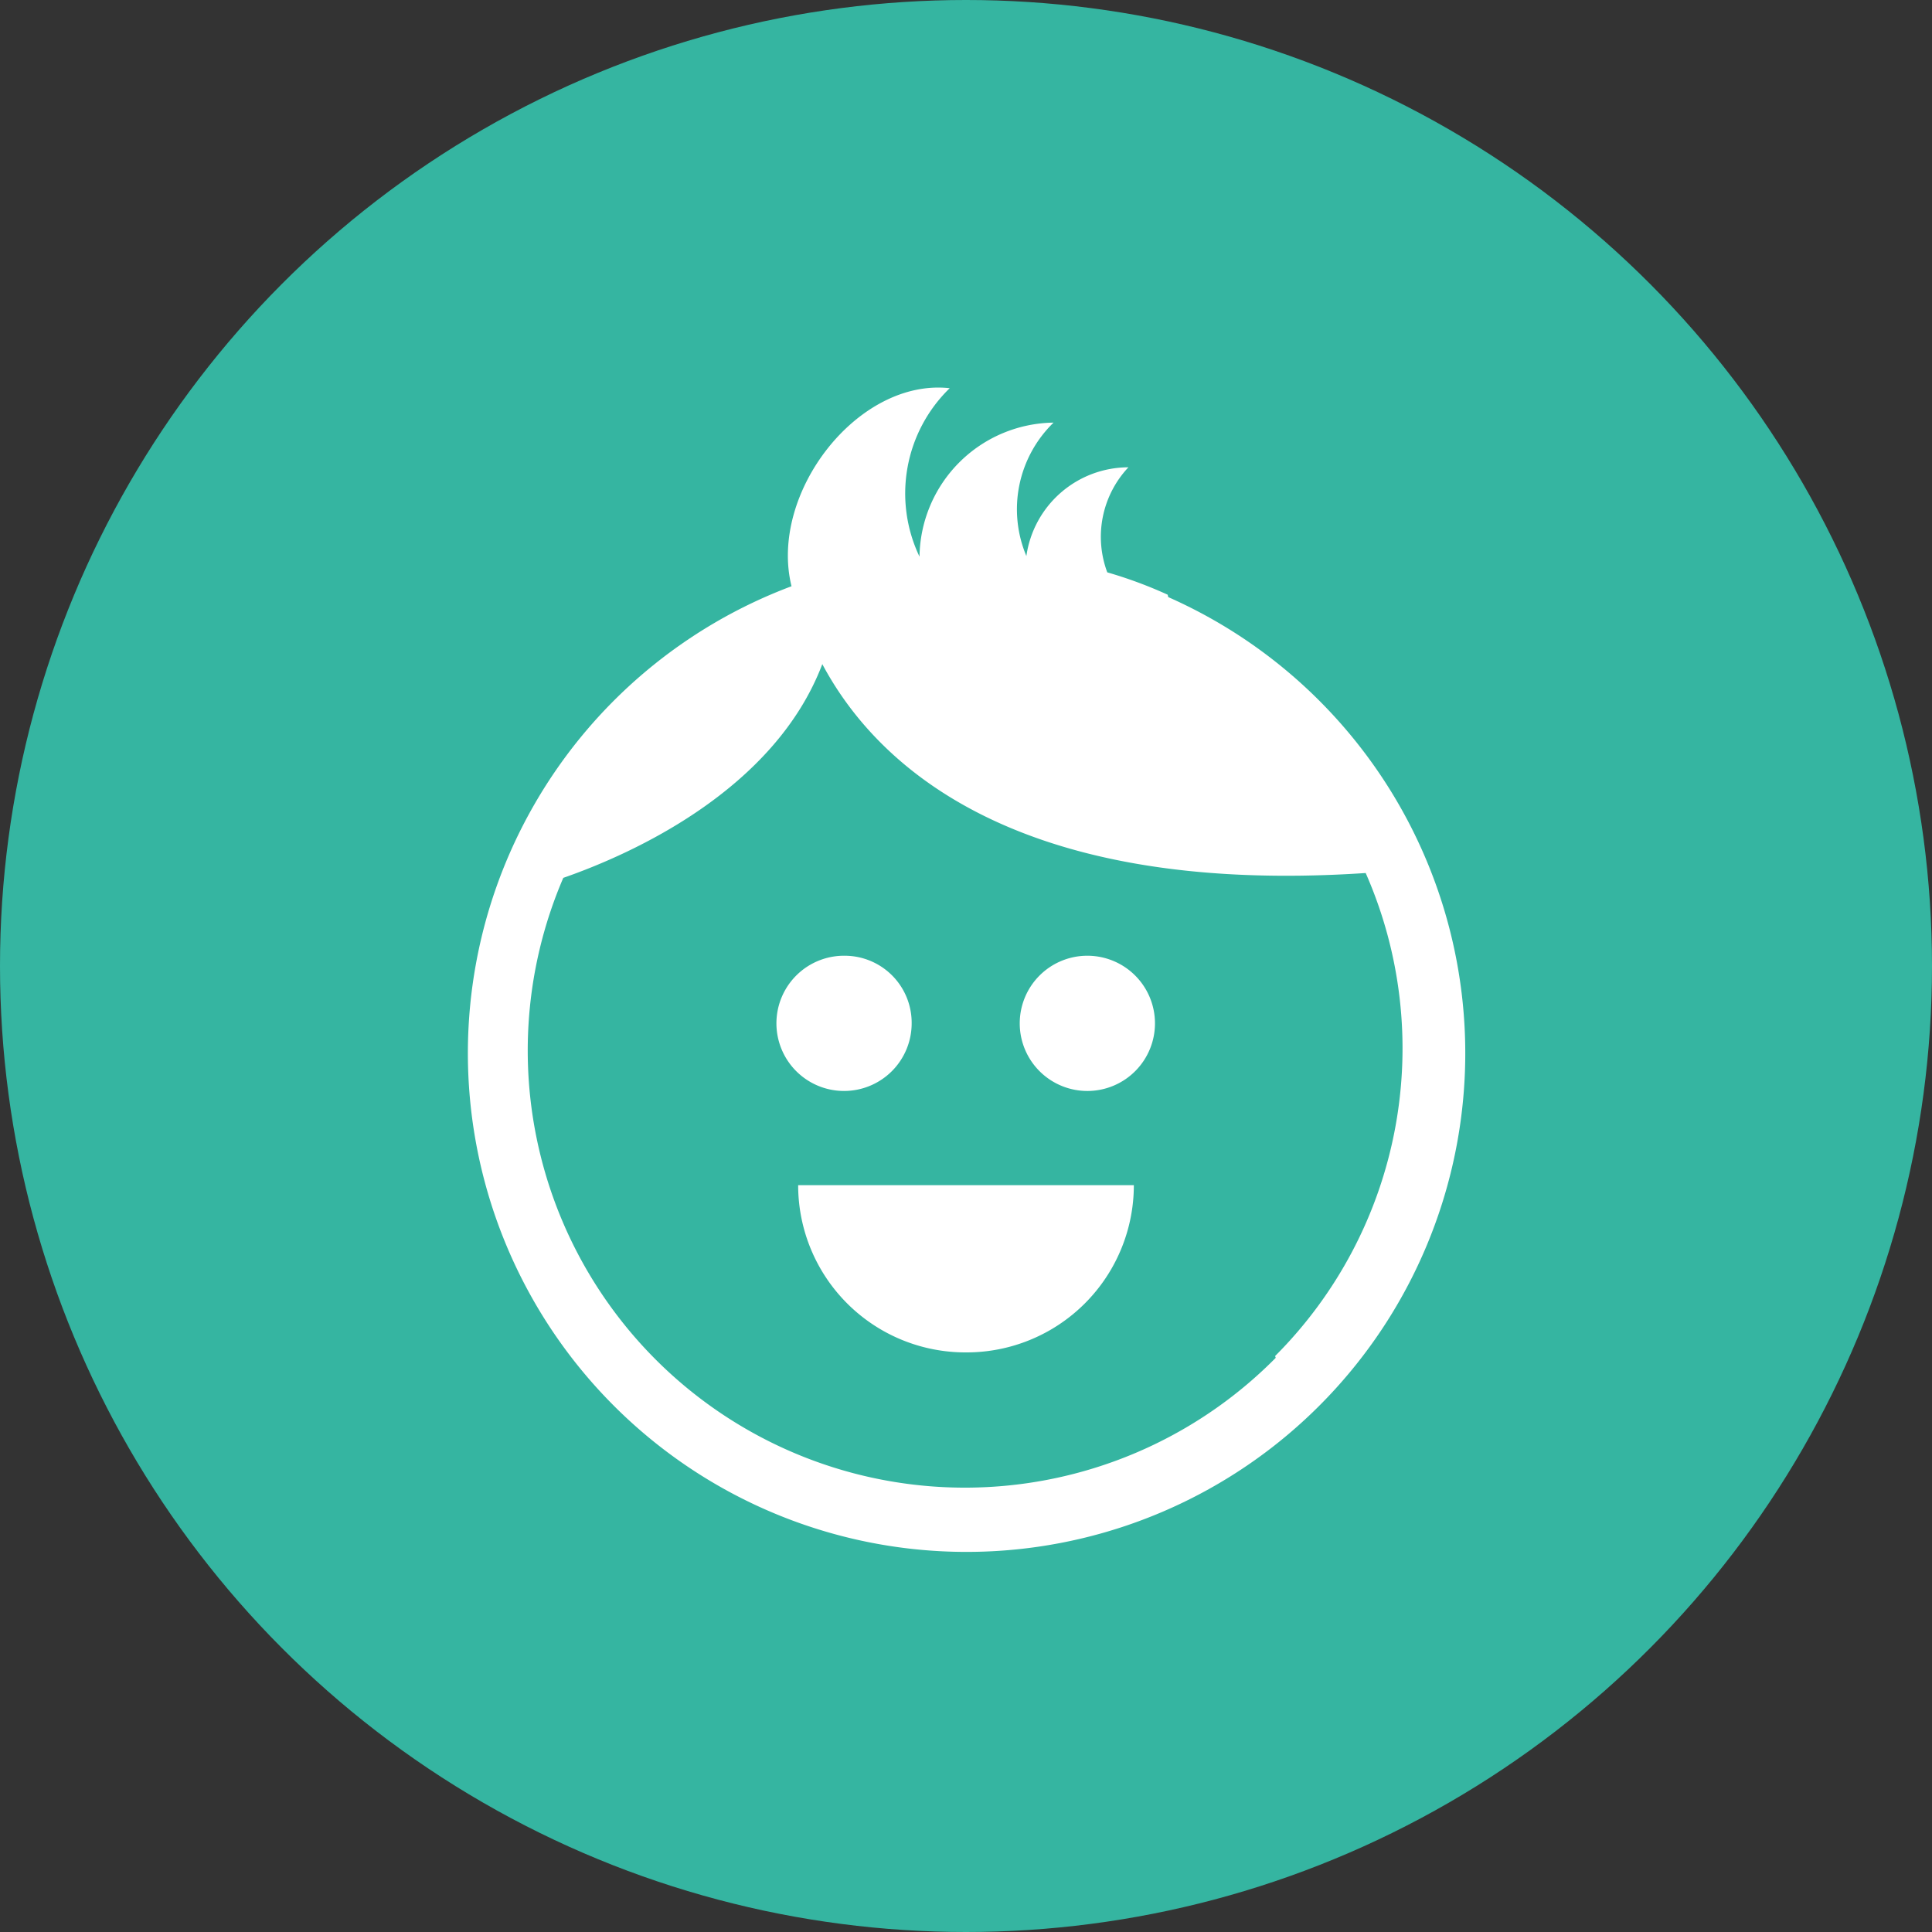 <svg xmlns="http://www.w3.org/2000/svg" viewBox="0 0 32 32"><rect x="0" y="0" width="32" height="32" fill="#333333" stroke="none"/><defs><style>.cls-1{fill:#35b5a1;}.cls-2{fill:#fff;}</style></defs><title>アセット 9</title><g id="レイヤー_2" data-name="レイヤー 2"><g id="レイヤー_1-2" data-name="レイヤー 1"><circle class="cls-1" cx="16" cy="16" r="16"/><path class="cls-2" d="M15.1,16.94A1.12,1.12,0,1,1,14,15.83,1.11,1.11,0,0,1,15.1,16.94Z"/><path class="cls-2" d="M19.13,16.94A1.12,1.12,0,1,1,18,15.83,1.12,1.12,0,0,1,19.13,16.94Z"/><path class="cls-2" d="M16,22.4a2.77,2.77,0,0,0,2.78-2.77H13.22A2.77,2.77,0,0,0,16,22.4Z"/><path class="cls-2" d="M19.34,9.85a7.3,7.3,0,0,0-1-.37,1.68,1.68,0,0,1,.35-1.74A1.71,1.71,0,0,0,17,9.21h0A2,2,0,0,1,17.45,7a2.25,2.25,0,0,0-2.22,2.22h0a2.43,2.43,0,0,1,.5-2.79c-1.52-.17-3,1.74-2.62,3.28a8.26,8.26,0,1,0,6.24.18Zm-4.11-.67Zm5.9,13.31a7.24,7.24,0,0,1-11.8-7.95c1.15-.4,3.5-1.46,4.29-3.54.81,1.52,3,3.86,9,3.46a7.21,7.21,0,0,1-1.5,8Z"/></g></g></svg>
